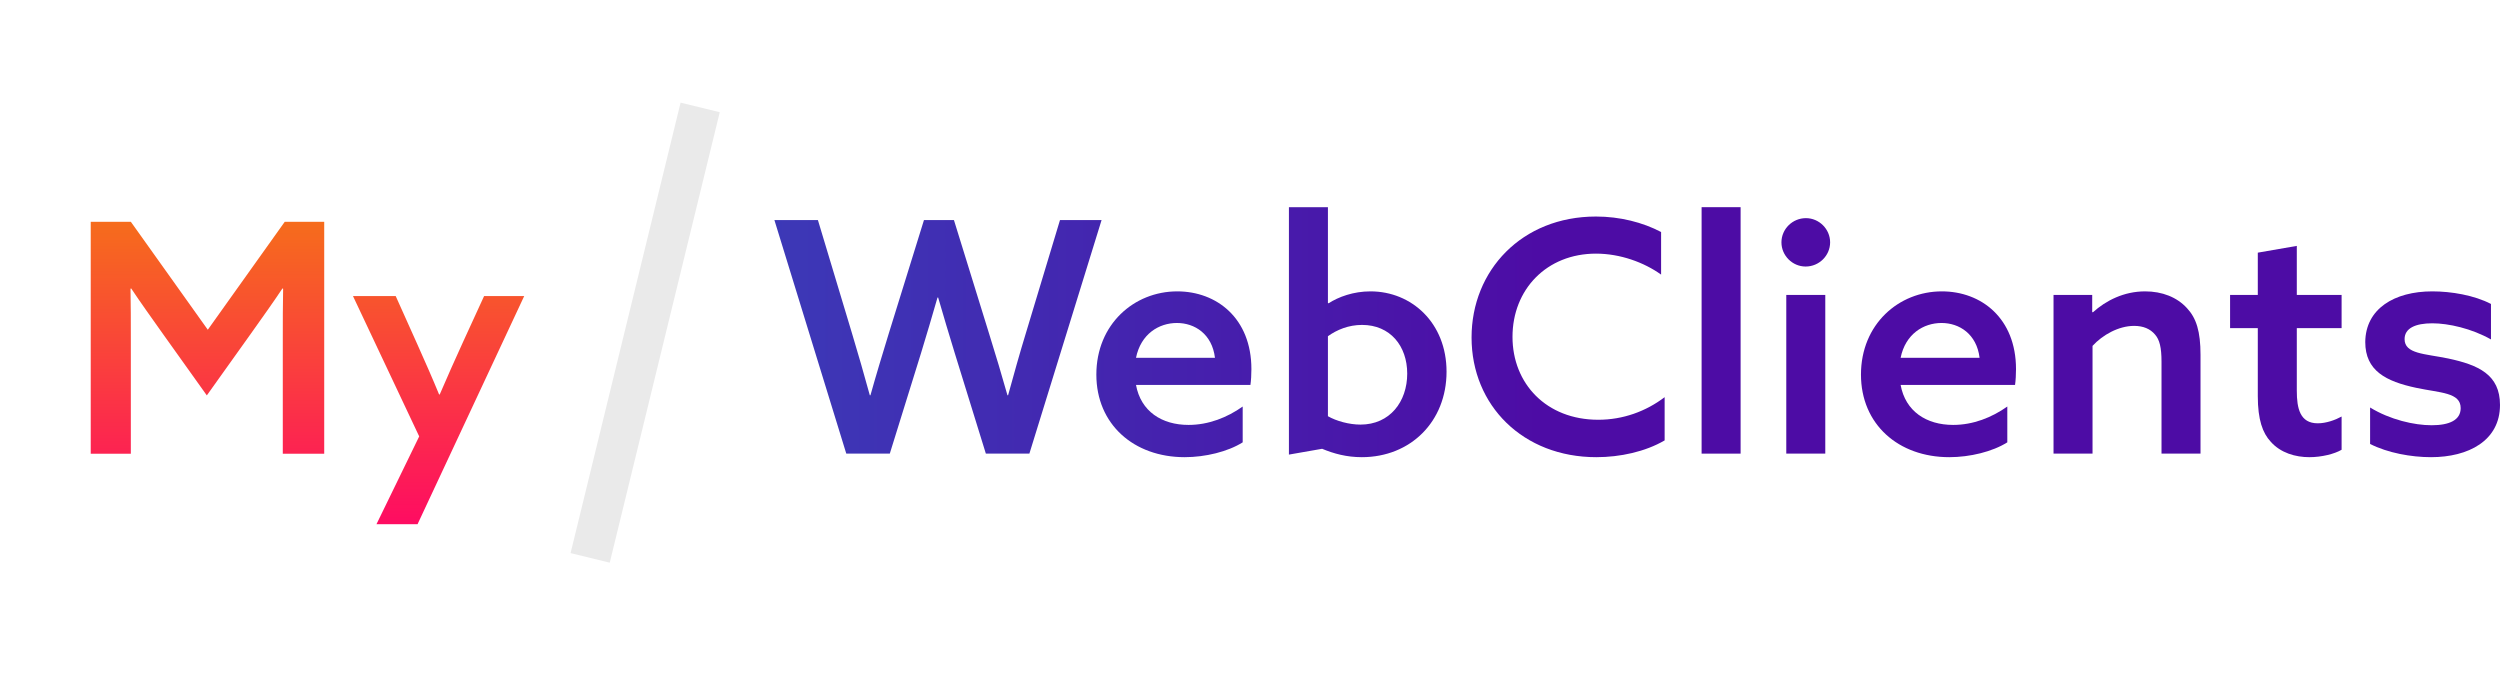 <svg width="248" height="67" viewBox="0 0 248 67" fill="none" xmlns="http://www.w3.org/2000/svg">
<path d="M83.951 45L76.821 21.832H81.137L84.527 33.096C85.134 35.112 85.742 37.224 86.285 39.208H86.349C86.893 37.256 87.564 35.048 88.172 33.064L91.657 21.832H94.631L98.117 33.096C98.82 35.368 99.364 37.16 99.939 39.208H100.003C100.547 37.224 101.154 35.048 101.762 33.064L105.151 21.832H109.276L102.114 45H97.797L94.727 35.08C94.152 33.192 93.576 31.304 93.064 29.512H93.001C92.489 31.304 91.945 33.128 91.37 35.016L88.268 45H83.951Z" fill="url(#paint0_linear_1170_9)"/>
<path d="M124.043 38.184H112.691C113.171 40.808 115.249 42.152 117.903 42.152C119.886 42.152 121.74 41.416 123.275 40.328V43.88C121.804 44.808 119.566 45.352 117.52 45.352C112.467 45.352 108.758 42.088 108.758 37.16C108.758 32.168 112.499 28.904 116.784 28.904C120.685 28.904 124.139 31.56 124.139 36.616C124.139 37.128 124.107 37.768 124.043 38.184ZM112.691 35.496H120.525C120.238 33.128 118.511 32.04 116.752 32.04C114.961 32.04 113.171 33.128 112.691 35.496Z" fill="url(#paint1_linear_1170_9)"/>
<path d="M127.861 45.096V20.552H131.73V30.056L131.794 30.088C132.785 29.448 134.256 28.904 135.951 28.904C140.044 28.904 143.497 32.04 143.497 36.872C143.497 41.8 139.948 45.352 135.087 45.352C133.585 45.352 132.306 45 131.154 44.52L127.861 45.096ZM131.73 41.288C132.561 41.768 133.84 42.12 134.96 42.12C137.869 42.12 139.596 39.848 139.596 37.064C139.596 34.312 137.901 32.232 135.119 32.232C133.776 32.232 132.625 32.712 131.73 33.352V41.288Z" fill="url(#paint2_linear_1170_9)"/>
<path d="M165.132 39.4V43.688C163.214 44.808 160.72 45.352 158.353 45.352C151.095 45.352 145.979 40.232 145.979 33.48C145.979 26.824 150.967 21.48 158.322 21.48C160.688 21.48 162.958 22.056 164.781 23.016V27.24C163.086 26.024 160.72 25.16 158.322 25.16C153.429 25.16 150.04 28.712 150.04 33.416C150.04 38.056 153.397 41.64 158.545 41.64C161.007 41.64 163.278 40.808 165.132 39.4Z" fill="url(#paint3_linear_1170_9)"/>
<path d="M168.799 45V20.552H172.668V45H168.799Z" fill="url(#paint4_linear_1170_9)"/>
<path d="M177.199 45V29.256H181.068V45H177.199ZM176.719 24.04C176.719 22.728 177.806 21.64 179.149 21.64C180.46 21.64 181.548 22.728 181.548 24.04C181.548 25.352 180.46 26.44 179.117 26.44C177.806 26.44 176.719 25.352 176.719 24.04Z" fill="url(#paint5_linear_1170_9)"/>
<path d="M199.892 38.184H188.541C189.02 40.808 191.099 42.152 193.753 42.152C195.735 42.152 197.59 41.416 199.125 40.328V43.88C197.654 44.808 195.415 45.352 193.369 45.352C188.317 45.352 184.608 42.088 184.608 37.16C184.608 32.168 188.349 28.904 192.633 28.904C196.535 28.904 199.988 31.56 199.988 36.616C199.988 37.128 199.956 37.768 199.892 38.184ZM188.541 35.496H196.375C196.087 33.128 194.36 32.04 192.602 32.04C190.811 32.04 189.02 33.128 188.541 35.496Z" fill="url(#paint6_linear_1170_9)"/>
<path d="M203.71 45V29.256H207.547V30.952L207.611 30.984C208.922 29.8 210.713 28.904 212.791 28.904C214.486 28.904 215.957 29.48 216.948 30.568C217.876 31.56 218.291 32.872 218.291 35.208V45H214.422V35.88C214.422 34.472 214.23 33.704 213.783 33.192C213.303 32.616 212.6 32.328 211.704 32.328C210.169 32.328 208.571 33.224 207.579 34.312V45H203.71Z" fill="url(#paint7_linear_1170_9)"/>
<path d="M232.287 41.32V44.616C231.584 45.032 230.305 45.352 229.09 45.352C227.715 45.352 226.244 44.936 225.253 43.816C224.453 42.952 223.974 41.64 223.974 39.304V32.552H221.224V29.256H223.974V25.064L227.843 24.392V29.256H232.287V32.552H227.843V38.76C227.843 40.52 228.162 41.992 229.921 41.992C230.752 41.992 231.648 41.672 232.287 41.32Z" fill="url(#paint8_linear_1170_9)"/>
<path d="M235.114 44.04V40.424C237.096 41.64 239.494 42.184 241.221 42.184C242.98 42.184 244.099 41.672 244.099 40.488C244.099 38.92 242.084 38.984 239.686 38.472C236.68 37.832 234.634 36.776 234.634 33.928C234.666 30.632 237.512 28.904 241.285 28.904C243.172 28.904 245.442 29.288 247.105 30.152V33.672C245.186 32.584 242.884 32.072 241.285 32.072C239.622 32.072 238.535 32.552 238.535 33.64C238.535 35.112 240.518 35.08 242.852 35.56C245.858 36.2 248 37.16 248 40.168C248 43.72 244.866 45.352 241.157 45.352C239.207 45.352 236.872 44.936 235.114 44.04Z" fill="url(#paint9_linear_1170_9)"/>
<path d="M9 45.008V22H12.979L20.613 32.71L28.248 22H32.162V45.008H28.053V33.631C28.053 31.883 28.053 30.231 28.086 28.642L28.021 28.61C27.051 30.072 26.015 31.502 24.916 33.059L20.516 39.224L16.117 33.059C15.017 31.502 13.982 30.072 13.011 28.61L12.947 28.642C12.979 30.231 12.979 31.883 12.979 33.631V45.008H9Z" fill="url(#paint10_linear_1170_9)"/>
<path d="M41.422 52H37.346L41.584 43.292L35.017 29.373H39.255L41.422 34.203C42.231 36.015 42.878 37.477 43.557 39.129H43.622C44.366 37.381 45.174 35.602 45.951 33.886L48.021 29.373H52L41.422 52Z" fill="url(#paint11_linear_1170_9)"/>
<path d="M67.514 10.182L71.4 11.131L60.486 55.818L56.6 54.869L67.514 10.182Z" fill="#EAEAEA"/>
<defs>
<linearGradient id="paint0_linear_1170_9" x1="-160.411" y1="33.088" x2="152.8" y2="33.088" gradientUnits="userSpaceOnUse">
<stop stop-color="#263996"/>
<stop offset="0.301" stop-color="#1D8CD8"/>
<stop offset="1" stop-color="#4D0CA5"/>
</linearGradient>
<linearGradient id="paint1_linear_1170_9" x1="-160.411" y1="33.088" x2="152.8" y2="33.088" gradientUnits="userSpaceOnUse">
<stop stop-color="#263996"/>
<stop offset="0.301" stop-color="#1D8CD8"/>
<stop offset="1" stop-color="#4D0CA5"/>
</linearGradient>
<linearGradient id="paint2_linear_1170_9" x1="-160.411" y1="33.088" x2="152.8" y2="33.088" gradientUnits="userSpaceOnUse">
<stop stop-color="#263996"/>
<stop offset="0.301" stop-color="#1D8CD8"/>
<stop offset="1" stop-color="#4D0CA5"/>
</linearGradient>
<linearGradient id="paint3_linear_1170_9" x1="-160.411" y1="33.088" x2="152.8" y2="33.088" gradientUnits="userSpaceOnUse">
<stop stop-color="#263996"/>
<stop offset="0.301" stop-color="#1D8CD8"/>
<stop offset="1" stop-color="#4D0CA5"/>
</linearGradient>
<linearGradient id="paint4_linear_1170_9" x1="-160.411" y1="33.088" x2="152.8" y2="33.088" gradientUnits="userSpaceOnUse">
<stop stop-color="#263996"/>
<stop offset="0.301" stop-color="#1D8CD8"/>
<stop offset="1" stop-color="#4D0CA5"/>
</linearGradient>
<linearGradient id="paint5_linear_1170_9" x1="-160.411" y1="33.088" x2="152.8" y2="33.088" gradientUnits="userSpaceOnUse">
<stop stop-color="#263996"/>
<stop offset="0.301" stop-color="#1D8CD8"/>
<stop offset="1" stop-color="#4D0CA5"/>
</linearGradient>
<linearGradient id="paint6_linear_1170_9" x1="-160.411" y1="33.088" x2="152.8" y2="33.088" gradientUnits="userSpaceOnUse">
<stop stop-color="#263996"/>
<stop offset="0.301" stop-color="#1D8CD8"/>
<stop offset="1" stop-color="#4D0CA5"/>
</linearGradient>
<linearGradient id="paint7_linear_1170_9" x1="-160.411" y1="33.088" x2="152.8" y2="33.088" gradientUnits="userSpaceOnUse">
<stop stop-color="#263996"/>
<stop offset="0.301" stop-color="#1D8CD8"/>
<stop offset="1" stop-color="#4D0CA5"/>
</linearGradient>
<linearGradient id="paint8_linear_1170_9" x1="-160.411" y1="33.088" x2="152.8" y2="33.088" gradientUnits="userSpaceOnUse">
<stop stop-color="#263996"/>
<stop offset="0.301" stop-color="#1D8CD8"/>
<stop offset="1" stop-color="#4D0CA5"/>
</linearGradient>
<linearGradient id="paint9_linear_1170_9" x1="-160.411" y1="33.088" x2="152.8" y2="33.088" gradientUnits="userSpaceOnUse">
<stop stop-color="#263996"/>
<stop offset="0.301" stop-color="#1D8CD8"/>
<stop offset="1" stop-color="#4D0CA5"/>
</linearGradient>
<linearGradient id="paint10_linear_1170_9" x1="128.5" y1="10.182" x2="128.5" y2="55.818" gradientUnits="userSpaceOnUse">
<stop stop-color="#F39200"/>
<stop offset="1" stop-color="#FF006B"/>
</linearGradient>
<linearGradient id="paint11_linear_1170_9" x1="128.5" y1="10.182" x2="128.5" y2="55.818" gradientUnits="userSpaceOnUse">
<stop stop-color="#F39200"/>
<stop offset="1" stop-color="#FF006B"/>
</linearGradient>
</defs>
</svg>
